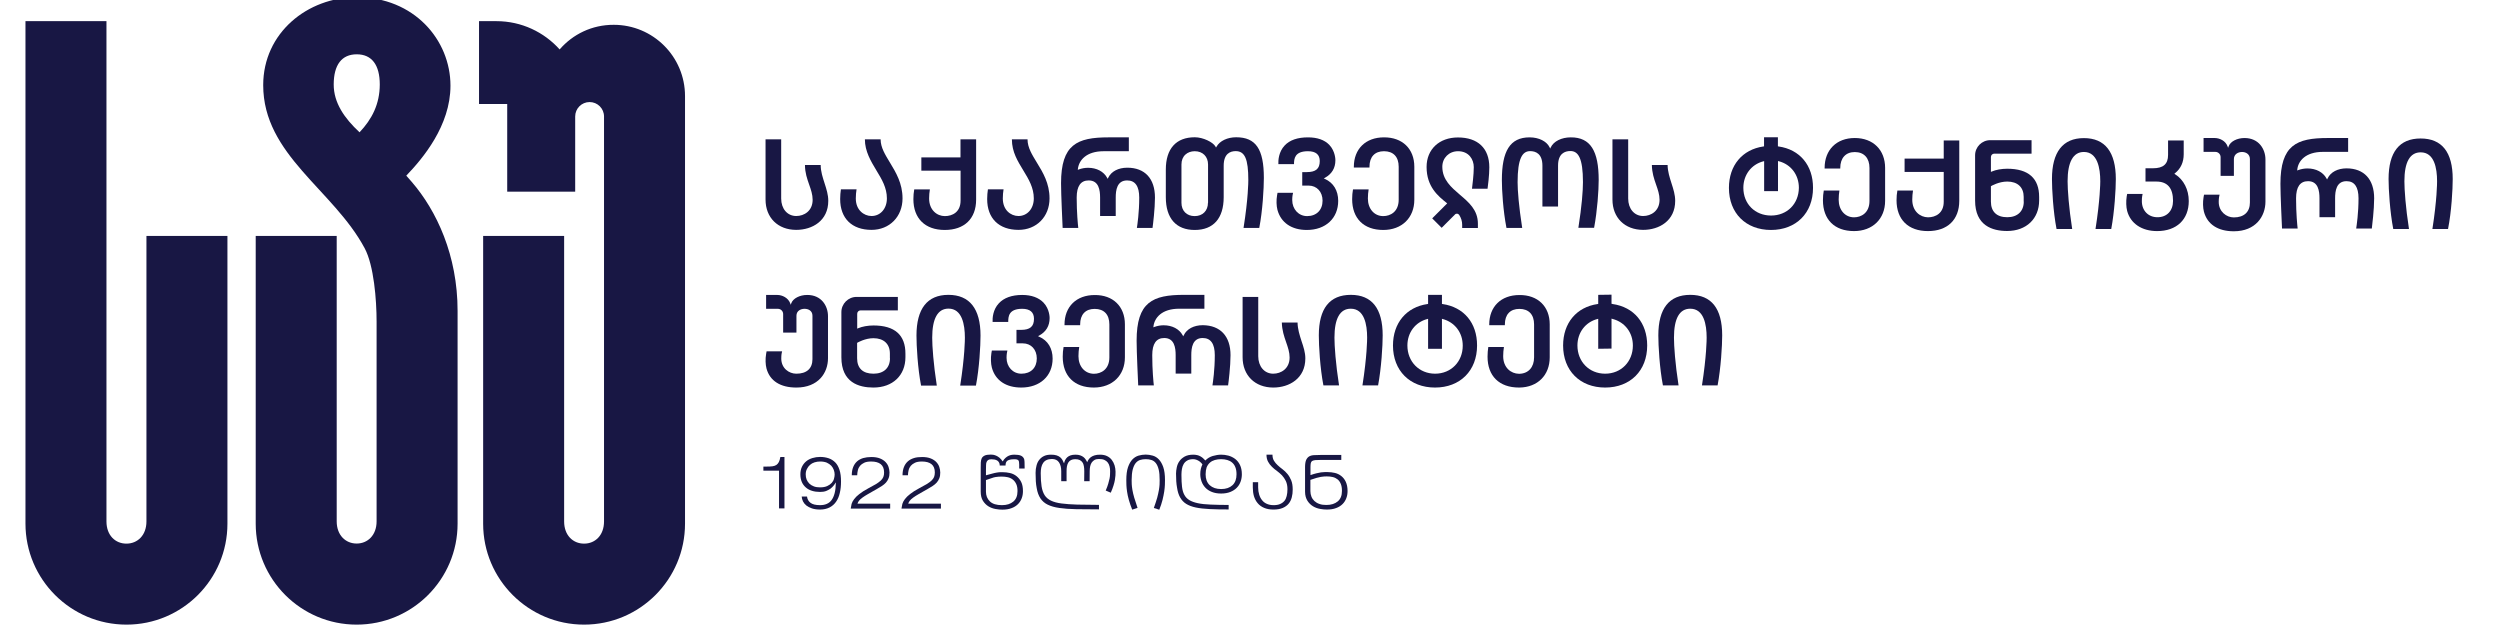 <?xml version="1.0" encoding="utf-8"?>
<!-- Generator: Adobe Illustrator 25.2.1, SVG Export Plug-In . SVG Version: 6.00 Build 0)  -->
<svg version="1.1" id="Layer_1" xmlns="http://www.w3.org/2000/svg" xmlns:xlink="http://www.w3.org/1999/xlink" x="0px" y="0px"
	 viewBox="0 0 267 67" style="enable-background:new 0 0 267 67;" xml:space="preserve">
<style type="text/css">
	.st0{fill:#181744;}
</style>
<g>
	<g>
		<g>
			<path class="st0" d="M15.64,55.69V25.2h8.65v30.73c0,5.95-4.83,10.78-10.78,10.78S2.72,61.88,2.72,55.92V2.26h8.65v53.43
				c0,1.49,0.95,2.37,2.13,2.37S15.64,57.18,15.64,55.69z"/>
			<path class="st0" d="M59.77,5.28c-1.66-1.85-4.07-3.02-6.75-3.02h-1.86v8.85h3.01v9.36h7.26v-8.03c0-0.85,0.69-1.54,1.54-1.54
				c0.85,0,1.54,0.69,1.54,1.54v43.25c0,1.49-0.95,2.37-2.13,2.37c-1.18,0-2.13-0.88-2.13-2.37V25.2h-8.65v30.73
				c0,5.95,4.83,10.78,10.78,10.78s10.78-4.83,10.78-10.78V10.26c0-4.21-3.41-7.61-7.61-7.61C63.23,2.64,61.17,3.66,59.77,5.28z"/>
			<path class="st0" d="M43.97,19.42c-0.15-0.18-0.42-0.49-0.58-0.66c1.75-1.82,4.72-5.33,4.72-9.61c0-4.88-3.89-9.45-10-9.45
				c-5.27,0-10,3.81-10,9.39c0,7.46,7.5,11.17,10.84,17.43c0.98,1.83,1.27,5.51,1.27,7.82v21.34c0,1.49-0.96,2.37-2.13,2.37
				s-2.13-0.88-2.13-2.37V25.2h-8.65v30.73c0,5.95,4.83,10.78,10.78,10.78c5.95,0,10.78-4.83,10.78-10.78V33.2
				C48.87,27.27,46.63,22.5,43.97,19.42z M38.4,14.13c-1.63-1.51-2.76-3.16-2.76-5.1c0-2.11,0.86-3.23,2.46-3.23
				s2.46,1.12,2.46,3.23C40.55,11.14,39.72,12.73,38.4,14.13z"/>
		</g>
	</g>
	<g>
		<g>
			<g>
				<g>
					<path class="st0" d="M172.23,32.47l-0.12-0.03v-0.97l-1.42,0.02v0.97l-0.06,0.01c-2.27,0.33-3.69,2.03-3.69,4.43
						c0,2.68,1.8,4.49,4.49,4.49c2.68,0,4.49-1.8,4.49-4.49C175.92,34.49,174.51,32.8,172.23,32.47z M171.43,39.91
						c-1.71,0-2.96-1.29-2.96-3.01c0-1.37,0.84-2.49,2.13-2.83l0.09-0.02v3.2l1.42-0.02v-3.2l0.14,0.04
						c1.3,0.35,2.14,1.46,2.14,2.84C174.39,38.61,173.15,39.91,171.43,39.91z"/>
				</g>
				<g>
					<path class="st0" d="M154.06,32.47L154,32.46v-0.97h-1.48v0.97l-0.06,0.01c-2.27,0.33-3.69,2.03-3.69,4.43
						c0,2.68,1.8,4.49,4.49,4.49c2.68,0,4.49-1.8,4.49-4.49C157.76,34.49,156.34,32.8,154.06,32.47z M153.27,39.91
						c-1.71,0-2.96-1.29-2.96-3.01c0-1.37,0.83-2.49,2.13-2.83l0.08-0.02v3.2H154v-3.2l0.08,0.02c1.3,0.35,2.14,1.46,2.14,2.84
						C156.23,38.61,154.98,39.91,153.27,39.91z"/>
				</g>
				<g>
					<path class="st0" d="M88.43,33.76v4.5c0,1.58-1.05,3.13-3.38,3.13c-1.69,0-2.83-0.7-3.19-2.04c-0.11-0.42-0.13-1.02-0.04-1.54
						l0.05-0.29h1.66c-0.04,0.12-0.09,0.37-0.09,0.77c0,1.04,0.82,1.62,1.61,1.62c1.09,0,1.72-0.54,1.72-1.55v-4.64
						c0-0.52-0.42-0.74-0.84-0.74c-0.42,0-0.87,0.22-0.87,0.74v1.8h-1.42v-1.98c0-0.31-0.25-0.56-0.56-0.56h-1.26v-1.48h1.2
						c0.51,0,1.15,0.3,1.37,0.88l0.06,0.17l0.06-0.17c0.19-0.51,0.9-0.88,1.69-0.88C87.73,31.49,88.43,32.68,88.43,33.76z"/>
				</g>
				<g>
					<path class="st0" d="M93.29,34.76c-0.59,0-1.21,0.11-1.65,0.3l-0.09,0.04v-1.59c0-0.2,0.16-0.36,0.35-0.36h3.99v-1.44h-4.41
						c-0.89,0-1.62,0.73-1.62,1.62v4.83c0,2.69,1.86,3.23,3.42,3.23c2.05,0,3.42-1.29,3.42-3.24v-0.36
						C96.71,35.78,95.56,34.76,93.29,34.76z M95.05,38.26c0,1.03-0.66,1.65-1.76,1.65c-1.14,0-1.75-0.58-1.75-1.65v-1.64l0.03-0.02
						c0.03-0.02,0.83-0.48,1.71-0.48c1.1,0,1.76,0.61,1.76,1.64V38.26z"/>
				</g>
				<g>
					<path class="st0" d="M104.72,35.84c0,1.09-0.13,3.48-0.49,5.34h-1.68c0.49-3.12,0.5-4.91,0.5-5.11c0-1.41-0.3-3.11-1.75-3.11
						c-1.15,0-1.74,1.06-1.74,3.11c0,0.91,0.13,2.78,0.49,5.11h-1.68c-0.36-1.86-0.49-4.25-0.49-5.34c0-2.87,1.15-4.35,3.41-4.35
						S104.72,32.97,104.72,35.84z"/>
				</g>
				<g>
					<path class="st0" d="M112.42,38.3c0,1.86-1.35,3.09-3.35,3.09c-1.63,0-2.77-0.76-3.14-2.13c-0.11-0.42-0.13-1.02-0.05-1.54
						l0.05-0.28h1.66c-0.03,0.12-0.09,0.37-0.09,0.77c0,0.98,0.68,1.7,1.59,1.7c1,0,1.64-0.63,1.64-1.63c0-0.95-0.61-1.61-1.49-1.61
						h-0.68v-1.44h0.49c0.96,0,1.38-0.36,1.38-1.18c0-0.7-0.42-1.07-1.26-1.07c-1.44,0-1.49,0.82-1.49,1.4h-1.67
						c-0.02-0.41,0.03-1.31,0.67-1.99c0.54-0.58,1.38-0.89,2.49-0.89c1,0,1.76,0.29,2.27,0.81c0.68,0.71,0.66,1.65,0.66,1.66
						c0,0.84-0.38,1.46-1.12,1.87l-0.12,0.06l0.12,0.06C111.91,36.36,112.42,37.21,112.42,38.3z"/>
				</g>
				<g>
					<path class="st0" d="M131.42,37.93c0,1.19-0.21,2.9-0.26,3.23h-1.67c0.05-0.33,0.25-1.64,0.25-3.23c0-1.21-0.43-1.83-1.29-1.83
						c-1.09,0-1.22,1.04-1.22,1.83v1.97h-1.67v-1.97c0-0.78-0.13-1.83-1.22-1.83c-0.85,0-1.28,0.61-1.28,1.83
						c0,1.6,0.13,2.91,0.17,3.23h-1.67c-0.02-0.48-0.17-3.55-0.17-4.77c0-4.14,1.71-4.9,5.07-4.9h2.17v1.48h-2.69
						c-1.86,0-2.64,0.97-2.75,1.88l-0.01,0.11l0.1-0.04c0.33-0.12,0.67-0.18,1-0.18c0.91,0,1.67,0.4,2.03,1.07l0.06,0.11l0.06-0.12
						c0.32-0.67,1.08-1.07,2.03-1.07C130.34,34.75,131.42,35.91,131.42,37.93z"/>
				</g>
				<g>
					<path class="st0" d="M139.41,38.28c0,2.14-1.72,3.11-3.42,3.11c-1.96,0-3.28-1.3-3.28-3.24v-6.44h1.67v6.33
						c0,1.1,0.66,1.87,1.6,1.87c0.84,0,1.75-0.54,1.75-1.73c0-0.56-0.18-1.08-0.37-1.63c-0.22-0.63-0.44-1.28-0.46-2.1h1.68
						c0.01,0.7,0.22,1.34,0.42,1.97C139.21,37.04,139.41,37.64,139.41,38.28z"/>
				</g>
				<g>
					<path class="st0" d="M147.67,35.82c0,1.09-0.14,3.48-0.49,5.34h-1.67c0.49-3.12,0.5-4.91,0.5-5.1c0-1.41-0.3-3.09-1.75-3.09
						c-1.15,0-1.74,1.04-1.74,3.09c0,0.9,0.13,2.78,0.49,5.1h-1.67c-0.36-1.86-0.49-4.25-0.49-5.34c0-2.87,1.15-4.33,3.42-4.33
						C146.52,31.49,147.67,32.95,147.67,35.82z"/>
				</g>
				<g>
					<path class="st0" d="M165.51,34.64v3.52c0,1.91-1.29,3.2-3.22,3.23h-0.07c-2.1,0-3.35-1.23-3.35-3.29
						c0-0.37,0.03-0.72,0.08-1.04h1.67c-0.05,0.29-0.08,0.64-0.08,0.98c0,1.23,0.84,1.87,1.68,1.88l0.07,0
						c0.95-0.03,1.55-0.71,1.55-1.75v-3.52c0-1.06-0.57-1.66-1.57-1.66c-0.98,0-1.55,0.6-1.55,1.66v0.08h-1.67v-0.07
						c0-1.91,1.26-3.15,3.22-3.15C164.24,31.49,165.51,32.73,165.51,34.64z"/>
				</g>
				<g>
					<path class="st0" d="M183.93,35.82c0,1.09-0.14,3.48-0.49,5.34h-1.67c0.49-3.12,0.5-4.91,0.5-5.1c0-1.41-0.3-3.09-1.75-3.09
						c-1.15,0-1.74,1.04-1.74,3.09c0,0.9,0.13,2.78,0.49,5.1h-1.67c-0.36-1.86-0.49-4.25-0.49-5.34c0-2.87,1.15-4.33,3.41-4.33
						C182.78,31.49,183.93,32.95,183.93,35.82z"/>
				</g>
				<g>
					<path class="st0" d="M120.14,34.64v3.52c0,1.93-1.34,3.23-3.32,3.23c-2.08,0-3.32-1.23-3.32-3.29c0-0.37,0.03-0.72,0.09-1.04
						h1.67c-0.05,0.29-0.08,0.64-0.08,0.98c0,1.1,0.68,1.87,1.65,1.88c0.76,0,1.65-0.46,1.65-1.75v-3.52c0-1.06-0.57-1.66-1.57-1.66
						c-0.98,0-1.55,0.6-1.55,1.66v0.08h-1.67v-0.07c0-1.91,1.27-3.15,3.22-3.15C118.87,31.49,120.14,32.73,120.14,34.64z"/>
				</g>
			</g>
			<g>
				<g>
					<path class="st0" d="M225.97,19.12c0,1.09-0.14,3.48-0.49,5.34h-1.68c0.49-3.12,0.51-4.91,0.51-5.1c0-1.41-0.3-3.13-1.75-3.13
						c-1.15,0-1.74,1.08-1.74,3.13c0,0.9,0.13,2.78,0.49,5.1h-1.67c-0.36-1.86-0.49-4.25-0.49-5.34c0-2.87,1.15-4.37,3.41-4.37
						C224.82,14.75,225.97,16.24,225.97,19.12z"/>
				</g>
				<g>
					<path class="st0" d="M214.37,18.02c-0.59,0-1.21,0.11-1.65,0.3l-0.09,0.04v-1.59c0-0.2,0.16-0.36,0.35-0.36h3.99v-1.44h-4.41
						c-0.89,0-1.62,0.72-1.62,1.62v4.83c0,2.69,1.86,3.25,3.42,3.25c2.05,0,3.42-1.31,3.42-3.26v-0.36
						C217.79,19.05,216.64,18.02,214.37,18.02z M216.14,21.53c0,1.02-0.66,1.67-1.76,1.67c-1.14,0-1.75-0.6-1.75-1.67v-1.64
						l0.03-0.02c0.03-0.02,0.83-0.48,1.71-0.48c1.11,0,1.76,0.61,1.76,1.64V21.53z"/>
				</g>
				<g>
					<path class="st0" d="M241.95,17.03v4.5c0,1.58-1.05,3.17-3.38,3.17c-1.69,0-2.83-0.74-3.19-2.09
						c-0.11-0.42-0.13-1.02-0.04-1.54l0.05-0.28h1.66c-0.03,0.12-0.09,0.37-0.09,0.77c0,1.04,0.82,1.66,1.61,1.66
						c1.09,0,1.72-0.58,1.72-1.59v-4.64c0-0.52-0.42-0.76-0.84-0.76c-0.42,0-0.87,0.24-0.87,0.76v1.79h-1.42v-2
						c0-0.31-0.25-0.56-0.56-0.56h-1.26v-1.48h1.2c0.51,0,1.15,0.3,1.36,0.88l0.06,0.17l0.06-0.17c0.19-0.51,0.9-0.88,1.69-0.88
						C241.26,14.74,241.95,15.95,241.95,17.03z"/>
				</g>
				<g>
					<path class="st0" d="M233.76,21.47c0,1.98-1.3,3.21-3.38,3.21c-1.64,0-2.84-0.81-3.2-2.15c-0.11-0.42-0.13-1.02-0.05-1.54
						l0.05-0.28h1.65c-0.03,0.12-0.08,0.37-0.08,0.77c0,1.02,0.69,1.72,1.67,1.72c1.01,0,1.66-0.69,1.66-1.75
						c0-1.37-0.6-2.06-1.78-2.06h-1.16v-1.42h0.81c1.09,0,1.6-0.45,1.6-1.42V15h1.67v1.47c0,0.85-0.31,1.53-0.93,2.03l-0.07,0.06
						l0.08,0.05C233.22,19.19,233.76,20.26,233.76,21.47z"/>
				</g>
				<g>
					<path class="st0" d="M189.94,15.64l-0.06-0.01v-0.97h-1.48v0.97l-0.06,0.01c-2.27,0.33-3.69,2.03-3.69,4.43
						c0,2.69,1.8,4.49,4.49,4.49c2.68,0,4.49-1.8,4.49-4.49C193.64,17.66,192.22,15.96,189.94,15.64z M189.15,23.02
						c-1.71,0-2.96-1.24-2.96-2.96c0-1.37,0.84-2.49,2.13-2.83l0.09-0.02v3.2h1.48V17.2l0.09,0.02c1.3,0.34,2.14,1.46,2.14,2.84
						C192.1,21.78,190.86,23.02,189.15,23.02z"/>
				</g>
				<g>
					<path class="st0" d="M201.33,17.93v3.52c0,1.93-1.34,3.23-3.32,3.23c-2.08,0-3.32-1.23-3.32-3.29c0-0.37,0.03-0.72,0.09-1.04
						h1.67c-0.05,0.3-0.08,0.64-0.08,0.98c0,1.1,0.68,1.88,1.64,1.88c0.76,0,1.65-0.46,1.65-1.75v-3.52c0-1.05-0.57-1.7-1.57-1.7
						c-0.98,0-1.55,0.65-1.55,1.7V18h-1.67v-0.07c0-1.91,1.26-3.19,3.22-3.19C200.06,14.74,201.33,16.02,201.33,17.93z"/>
				</g>
				<g>
					<path class="st0" d="M253.56,21.18c0,1.19-0.21,2.9-0.25,3.23h-1.67c0.05-0.33,0.25-1.64,0.25-3.23c0-1.21-0.43-1.83-1.28-1.83
						c-1.09,0-1.22,1.04-1.22,1.83v2.02h-1.67v-2.02c0-0.78-0.13-1.83-1.22-1.83c-0.85,0-1.28,0.61-1.28,1.83
						c0,1.6,0.13,2.91,0.17,3.23h-1.67c-0.02-0.48-0.17-3.55-0.17-4.77c0-4.14,1.71-4.9,5.06-4.9h2.17v1.48h-2.69
						c-1.86,0-2.64,0.97-2.74,1.88l-0.01,0.11l0.1-0.04c0.33-0.12,0.66-0.18,1-0.18c0.91,0,1.67,0.4,2.03,1.07l0.06,0.11l0.06-0.12
						c0.32-0.67,1.08-1.07,2.03-1.07C252.48,17.99,253.56,19.15,253.56,21.18z"/>
				</g>
				<g>
					<path class="st0" d="M261.95,19.12c0,1.09-0.13,3.48-0.5,5.34h-1.67c0.49-3.12,0.5-4.91,0.5-5.1c0-1.41-0.3-3.09-1.75-3.09
						c-1.15,0-1.74,1.04-1.74,3.09c0,0.9,0.13,2.78,0.49,5.1h-1.68c-0.36-1.86-0.5-4.25-0.5-5.34c0-2.87,1.15-4.33,3.42-4.33
						S261.95,16.24,261.95,19.12z"/>
				</g>
				<g>
					<path class="st0" d="M209.25,15v6.44c0,2.02-1.25,3.24-3.35,3.24c-2.1,0-3.35-1.23-3.35-3.29c0-0.37,0.03-0.72,0.09-1.04h1.67
						c-0.05,0.29-0.08,0.64-0.08,0.98c0,1.23,0.84,1.87,1.68,1.88c0.81,0,1.68-0.44,1.68-1.66v-3.19h-4.18v-1.42h4.18V15H209.25z"/>
				</g>
			</g>
			<g>
				<g>
					<path class="st0" d="M170.74,19.22c0,1.09-0.14,3.25-0.49,5.11h-1.68c0.37-2.33,0.49-3.97,0.49-4.88
						c0-2.57-0.51-3.32-1.34-3.32c-0.6,0-1.32,0.27-1.32,1.56v4.37h-1.67V17.7c0-1.29-0.72-1.56-1.31-1.56
						c-0.82,0-1.34,0.75-1.34,3.32c0,0.9,0.13,2.55,0.49,4.88h-1.68c-0.36-1.86-0.49-4.02-0.49-5.11c0-3.08,0.86-4.56,2.96-4.56
						c0.99,0,1.83,0.42,2.14,1.07l0.06,0.13l0.06-0.13c0.31-0.65,1.15-1.07,2.14-1.07C169.88,14.66,170.74,16.15,170.74,19.22z"/>
				</g>
				<g>
					<path class="st0" d="M132.02,14.66c-0.93,0-1.75,0.39-2.09,1l-0.06,0.1l-0.07-0.13c-0.26-0.44-1.3-0.97-2.2-0.97
						c-2,0-3.09,1.23-3.09,3.45v2.95c0,2.26,1.1,3.5,3.09,3.5c1.99,0,3.09-1.24,3.09-3.5v-0.94l0,0.01V17.7
						c0-1.29,0.7-1.56,1.28-1.56c0.98,0,1.35,0.84,1.35,3.09c0,0.19-0.01,1.98-0.51,5.11h1.68c0.36-1.86,0.49-4.25,0.49-5.34
						C134.98,15.92,134.12,14.66,132.02,14.66z M129.01,21.66c0,0.85-0.57,1.42-1.42,1.42c-0.85,0-1.41-0.57-1.41-1.42v-4.09
						c0-0.44,0.14-0.8,0.42-1.06c0.25-0.23,0.6-0.36,1-0.36c0.85,0,1.42,0.57,1.42,1.42V21.66z"/>
				</g>
				<g>
					<path class="st0" d="M88.46,21.45c0,2.14-1.72,3.1-3.42,3.1c-1.96,0-3.28-1.3-3.28-3.24v-6.43h1.67v6.32
						c0,1.1,0.66,1.87,1.61,1.87c0.84,0,1.75-0.54,1.75-1.73c0-0.56-0.18-1.08-0.37-1.62c-0.22-0.63-0.45-1.28-0.45-2.1h1.68
						c0,0.7,0.22,1.34,0.42,1.97C88.27,20.21,88.46,20.81,88.46,21.45z"/>
				</g>
				<g>
					<path class="st0" d="M123.35,21.1c0,1.19-0.21,2.9-0.26,3.24h-1.67c0.05-0.33,0.25-1.64,0.25-3.24c0-1.21-0.43-1.83-1.29-1.83
						c-1.09,0-1.22,1.04-1.22,1.83v1.97h-1.67V21.1c0-0.78-0.13-1.83-1.22-1.83c-0.85,0-1.28,0.61-1.28,1.83
						c0,1.6,0.13,2.91,0.17,3.24h-1.67c-0.02-0.48-0.17-3.55-0.17-4.77c0-4.14,1.71-4.9,5.07-4.9h2.17v1.48h-2.69
						c-1.86,0-2.64,0.97-2.75,1.88l-0.01,0.11l0.1-0.04c0.32-0.12,0.66-0.18,1-0.18c0.91,0,1.67,0.4,2.03,1.07l0.06,0.11l0.06-0.12
						c0.32-0.67,1.08-1.07,2.03-1.07C122.27,17.91,123.35,19.07,123.35,21.1z"/>
				</g>
				<g>
					<path class="st0" d="M178.91,21.45c0,2.14-1.72,3.1-3.42,3.1c-1.96,0-3.28-1.3-3.28-3.24v-6.43h1.68v6.32
						c0,1.1,0.66,1.87,1.6,1.87c0.84,0,1.75-0.54,1.75-1.73c0-0.56-0.18-1.08-0.37-1.62c-0.22-0.63-0.44-1.28-0.45-2.1h1.68
						c0.01,0.7,0.22,1.34,0.42,1.97C178.72,20.21,178.91,20.81,178.91,21.45z"/>
				</g>
				<g>
					<path class="st0" d="M142.92,21.45c0,1.86-1.34,3.11-3.35,3.11c-1.63,0-2.77-0.78-3.14-2.15c-0.11-0.42-0.13-1.02-0.04-1.54
						l0.05-0.28h1.66c-0.03,0.12-0.09,0.36-0.09,0.77c0,0.98,0.68,1.72,1.59,1.72c1,0,1.65-0.65,1.65-1.65
						c0-0.94-0.61-1.61-1.49-1.61h-0.68v-1.44h0.49c0.96,0,1.38-0.36,1.38-1.18c0-0.69-0.42-1.05-1.26-1.05
						c-1.43,0-1.49,0.81-1.49,1.38h-1.67c-0.02-0.41,0.03-1.31,0.67-1.99c0.54-0.58,1.38-0.87,2.49-0.87c1,0,1.76,0.27,2.27,0.79
						c0.68,0.71,0.66,1.65,0.66,1.66c0,0.83-0.38,1.46-1.12,1.87l-0.12,0.06l0.12,0.06C142.41,19.51,142.92,20.36,142.92,21.45z"/>
				</g>
				<g>
					<path class="st0" d="M104.25,14.88v6.44c0,2.03-1.25,3.24-3.35,3.24c-2.1,0-3.35-1.23-3.35-3.29c0-0.37,0.03-0.72,0.09-1.04
						h1.67c-0.05,0.29-0.08,0.64-0.08,0.97c0,1.23,0.84,1.88,1.68,1.88c0.81,0,1.68-0.43,1.68-1.66v-3.19H98.4v-1.42h4.18v-1.93
						H104.25z"/>
				</g>
				<g>
					<path class="st0" d="M112.09,21.19c0,1.95-1.39,3.36-3.31,3.36c-2.1,0-3.35-1.23-3.35-3.29c0-0.37,0.03-0.72,0.08-1.04h1.67
						c-0.05,0.29-0.08,0.64-0.08,0.97c0,0.62,0.21,1.09,0.52,1.4c0.31,0.31,0.73,0.48,1.15,0.48c0.95,0,1.64-0.79,1.64-1.88
						c0-1.14-0.54-2.04-1.12-2.99c-0.59-0.98-1.22-1.96-1.22-3.32h1.67c0,0.89,0.5,1.66,1,2.49
						C111.38,18.41,112.09,19.58,112.09,21.19z"/>
				</g>
				<g>
					<path class="st0" d="M96.39,21.19c0,1.95-1.39,3.36-3.31,3.36c-2.1,0-3.35-1.23-3.35-3.29c0-0.37,0.03-0.72,0.08-1.04h1.67
						c-0.05,0.29-0.08,0.64-0.08,0.97c0,0.62,0.21,1.09,0.53,1.4c0.31,0.31,0.73,0.48,1.15,0.48c0.95,0,1.64-0.79,1.64-1.88
						c0-1.14-0.54-2.04-1.12-2.99c-0.59-0.98-1.23-2.04-1.23-3.32h1.68c0,0.88,0.5,1.66,1,2.49C95.68,18.41,96.39,19.58,96.39,21.19
						z"/>
				</g>
				<g>
					<path class="st0" d="M151.05,17.81v3.52c0,1.93-1.33,3.23-3.32,3.23c-2.08,0-3.32-1.23-3.32-3.29c0-0.37,0.03-0.72,0.09-1.04
						h1.67c-0.05,0.29-0.08,0.64-0.08,0.97c0,1.1,0.68,1.88,1.64,1.88c0.76,0,1.65-0.46,1.65-1.75v-3.52c0-1.06-0.57-1.66-1.57-1.66
						c-0.98,0-1.55,0.6-1.55,1.66v0.08h-1.67v-0.07c0-1.91,1.26-3.15,3.22-3.15C149.77,14.66,151.05,15.89,151.05,17.81z"/>
				</g>
				<g>
					<path class="st0" d="M157.21,20.14c0.04-0.31,0.19-1.5,0.19-2.29c0-0.82-0.52-1.7-1.68-1.7c-0.96,0-1.68,0.71-1.68,1.66
						c0,1.39,0.96,2.2,1.88,2.99c0.94,0.8,1.92,1.62,1.92,3.09v0.46h-1.68v-0.35c0-0.38-0.11-0.72-0.32-1.05
						c-0.05-0.07-0.13-0.12-0.21-0.13c-0.09-0.01-0.18,0.02-0.24,0.09l-1.42,1.42l-1.01-1.01l1.6-1.6l-0.06-0.05
						c-0.9-0.72-2.14-1.72-2.14-3.84c0-1.88,1.35-3.15,3.35-3.15c2.13,0,3.35,1.16,3.35,3.19c0,0.85-0.15,2.02-0.19,2.29H157.21z"/>
				</g>
			</g>
			<g>
				<path class="st0" d="M81.53,50.27v-0.44h0.39c0.23,0,0.42-0.01,0.58-0.03c0.16-0.02,0.3-0.07,0.41-0.14
					c0.11-0.07,0.2-0.18,0.27-0.31s0.12-0.32,0.16-0.54h0.44v5.49H83.2v-4.03H81.53z"/>
				<path class="st0" d="M85.48,50.66c0-0.31,0.06-0.58,0.17-0.81c0.11-0.23,0.26-0.42,0.45-0.58c0.19-0.16,0.41-0.27,0.67-0.35
					c0.26-0.08,0.53-0.12,0.82-0.12c0.33,0,0.63,0.05,0.9,0.14c0.27,0.09,0.51,0.24,0.71,0.44c0.2,0.2,0.35,0.47,0.46,0.81
					c0.11,0.34,0.16,0.75,0.16,1.23c0,0.45-0.04,0.86-0.13,1.23c-0.08,0.37-0.22,0.68-0.4,0.94c-0.18,0.26-0.41,0.46-0.7,0.61
					c-0.28,0.14-0.62,0.22-1,0.22c-0.34,0-0.62-0.04-0.87-0.12c-0.24-0.08-0.44-0.19-0.6-0.31c-0.16-0.13-0.28-0.28-0.36-0.44
					c-0.08-0.17-0.13-0.34-0.14-0.52h0.57c0.03,0.28,0.15,0.5,0.37,0.67c0.22,0.17,0.56,0.25,1.02,0.25c0.27,0,0.5-0.04,0.71-0.13
					c0.21-0.09,0.38-0.22,0.52-0.41c0.14-0.19,0.25-0.43,0.33-0.74c0.08-0.31,0.12-0.68,0.13-1.12l-0.02-0.01
					c-0.05,0.09-0.12,0.2-0.21,0.31c-0.09,0.12-0.2,0.22-0.33,0.33c-0.14,0.1-0.3,0.19-0.48,0.26c-0.19,0.07-0.41,0.1-0.65,0.1
					c-0.32,0-0.6-0.04-0.86-0.12c-0.26-0.08-0.48-0.2-0.66-0.36c-0.18-0.16-0.33-0.35-0.43-0.59
					C85.53,51.23,85.48,50.96,85.48,50.66z M86.05,50.67c0,0.2,0.03,0.38,0.1,0.55c0.07,0.17,0.17,0.31,0.3,0.44
					c0.13,0.12,0.29,0.22,0.48,0.29c0.19,0.07,0.4,0.1,0.65,0.1c0.32,0,0.57-0.05,0.77-0.14c0.2-0.09,0.36-0.21,0.48-0.34
					c0.12-0.14,0.2-0.28,0.24-0.44c0.04-0.16,0.07-0.3,0.07-0.44c0-0.17-0.03-0.33-0.09-0.5c-0.06-0.17-0.15-0.31-0.27-0.45
					c-0.13-0.13-0.29-0.24-0.48-0.33c-0.2-0.08-0.43-0.12-0.71-0.12c-0.21,0-0.41,0.03-0.6,0.09c-0.19,0.06-0.35,0.15-0.48,0.27
					c-0.14,0.12-0.24,0.26-0.33,0.44C86.09,50.26,86.05,50.45,86.05,50.67z"/>
				<path class="st0" d="M90.86,54.3c0.02-0.15,0.05-0.31,0.09-0.48c0.05-0.17,0.14-0.34,0.27-0.51c0.13-0.18,0.32-0.36,0.56-0.55
					c0.24-0.19,0.57-0.4,0.98-0.62c0.31-0.16,0.56-0.3,0.78-0.43c0.21-0.13,0.38-0.25,0.52-0.38c0.13-0.12,0.23-0.26,0.28-0.39
					c0.06-0.14,0.08-0.3,0.08-0.48c0-0.4-0.12-0.7-0.36-0.89c-0.24-0.19-0.58-0.28-1.02-0.28c-0.31,0-0.55,0.04-0.74,0.13
					c-0.19,0.09-0.34,0.2-0.45,0.33c-0.11,0.14-0.19,0.29-0.23,0.47c-0.04,0.18-0.07,0.35-0.07,0.54h-0.58
					c0-0.34,0.05-0.63,0.15-0.88c0.1-0.25,0.24-0.45,0.42-0.61c0.18-0.16,0.4-0.27,0.65-0.35c0.26-0.07,0.54-0.11,0.87-0.11
					c0.37,0,0.67,0.05,0.92,0.15c0.25,0.1,0.45,0.23,0.6,0.39c0.15,0.16,0.26,0.34,0.32,0.53c0.06,0.2,0.1,0.39,0.1,0.59
					c0,0.23-0.03,0.44-0.1,0.61c-0.07,0.17-0.16,0.33-0.28,0.46c-0.12,0.13-0.26,0.25-0.43,0.36c-0.17,0.11-0.34,0.21-0.53,0.32
					c-0.38,0.21-0.7,0.39-0.95,0.54c-0.25,0.15-0.45,0.27-0.61,0.39c-0.16,0.11-0.27,0.22-0.35,0.32c-0.08,0.1-0.14,0.2-0.17,0.32
					h3.49v0.53H90.86z"/>
				<path class="st0" d="M96.28,54.3c0.02-0.15,0.05-0.31,0.09-0.48c0.05-0.17,0.14-0.34,0.27-0.51c0.13-0.18,0.32-0.36,0.56-0.55
					c0.24-0.19,0.57-0.4,0.98-0.62c0.31-0.16,0.56-0.3,0.78-0.43c0.21-0.13,0.38-0.25,0.52-0.38c0.13-0.12,0.23-0.26,0.28-0.39
					s0.08-0.3,0.08-0.48c0-0.4-0.12-0.7-0.36-0.89c-0.24-0.19-0.58-0.28-1.02-0.28c-0.31,0-0.55,0.04-0.74,0.13
					c-0.19,0.09-0.34,0.2-0.45,0.33c-0.11,0.14-0.19,0.29-0.23,0.47c-0.04,0.18-0.07,0.35-0.07,0.54h-0.58
					c0-0.34,0.05-0.63,0.15-0.88c0.1-0.25,0.24-0.45,0.42-0.61c0.18-0.16,0.4-0.27,0.65-0.35s0.54-0.11,0.87-0.11
					c0.37,0,0.67,0.05,0.92,0.15c0.25,0.1,0.45,0.23,0.6,0.39c0.15,0.16,0.26,0.34,0.32,0.53c0.06,0.2,0.1,0.39,0.1,0.59
					c0,0.23-0.03,0.44-0.1,0.61c-0.07,0.17-0.16,0.33-0.28,0.46c-0.12,0.13-0.26,0.25-0.43,0.36c-0.17,0.11-0.34,0.21-0.53,0.32
					c-0.38,0.21-0.7,0.39-0.95,0.54c-0.25,0.15-0.45,0.27-0.61,0.39c-0.16,0.11-0.27,0.22-0.35,0.32c-0.08,0.1-0.14,0.2-0.17,0.32
					h3.49v0.53H96.28z"/>
				<path class="st0" d="M104.74,52.5v-2.54c0-0.21,0-0.4,0.01-0.57c0.01-0.17,0.04-0.32,0.1-0.45c0.06-0.12,0.17-0.22,0.32-0.29
					c0.15-0.07,0.36-0.1,0.65-0.1c0.07,0,0.16,0.01,0.26,0.02c0.1,0.02,0.21,0.05,0.32,0.1c0.11,0.05,0.23,0.12,0.35,0.22
					s0.23,0.23,0.34,0.39c0.09-0.16,0.19-0.29,0.3-0.38c0.11-0.1,0.22-0.17,0.33-0.22c0.11-0.05,0.23-0.09,0.33-0.1
					c0.11-0.02,0.21-0.02,0.3-0.02c0.28,0,0.5,0.03,0.65,0.09c0.15,0.06,0.25,0.15,0.32,0.26s0.1,0.25,0.1,0.42
					c0.01,0.17,0.01,0.35,0.01,0.56v0.15h-0.58v-0.42c0-0.11-0.01-0.21-0.02-0.28s-0.03-0.13-0.07-0.18
					c-0.04-0.04-0.1-0.07-0.17-0.09c-0.08-0.02-0.18-0.02-0.32-0.02c-0.29,0-0.51,0.05-0.66,0.14c-0.15,0.1-0.22,0.27-0.22,0.53
					h-0.62c0-0.13-0.02-0.24-0.07-0.32c-0.05-0.09-0.11-0.16-0.19-0.21c-0.08-0.05-0.18-0.09-0.28-0.11
					c-0.11-0.02-0.22-0.03-0.34-0.03c-0.15,0-0.26,0.02-0.34,0.07c-0.08,0.05-0.14,0.12-0.18,0.21c-0.04,0.09-0.06,0.21-0.06,0.35
					c-0.01,0.14-0.01,0.3-0.01,0.49v0.59c0.26-0.07,0.48-0.13,0.67-0.18c0.18-0.05,0.35-0.09,0.49-0.11
					c0.14-0.02,0.26-0.04,0.36-0.04c0.1,0,0.2,0,0.28,0c0.25,0,0.51,0.03,0.77,0.09c0.26,0.06,0.49,0.17,0.69,0.33
					c0.2,0.16,0.37,0.36,0.5,0.62c0.13,0.26,0.19,0.59,0.19,0.98c0,0.27-0.04,0.52-0.13,0.76c-0.09,0.24-0.22,0.45-0.4,0.63
					c-0.18,0.18-0.41,0.33-0.69,0.43c-0.28,0.11-0.61,0.16-0.99,0.16c-0.21,0-0.45-0.02-0.72-0.07c-0.27-0.05-0.52-0.14-0.75-0.28
					c-0.23-0.14-0.43-0.34-0.59-0.59S104.74,52.91,104.74,52.5z M105.3,52.51c0,0.42,0.14,0.77,0.42,1.04
					c0.28,0.27,0.71,0.4,1.29,0.4c0.51,0,0.91-0.13,1.21-0.38c0.3-0.25,0.45-0.62,0.45-1.12c0-0.3-0.04-0.54-0.13-0.74
					c-0.09-0.2-0.21-0.36-0.36-0.48c-0.15-0.12-0.33-0.21-0.54-0.26c-0.21-0.05-0.43-0.07-0.67-0.07c-0.11,0-0.22,0-0.32,0.01
					c-0.1,0.01-0.21,0.02-0.34,0.04c-0.12,0.02-0.26,0.06-0.42,0.12c-0.16,0.05-0.35,0.12-0.59,0.2V52.51z"/>
				<path class="st0" d="M110.6,50.51c0-0.29,0.03-0.55,0.1-0.79c0.06-0.24,0.16-0.45,0.3-0.62c0.14-0.17,0.31-0.31,0.51-0.4
					c0.21-0.1,0.45-0.14,0.74-0.14c0.23,0,0.43,0.02,0.58,0.07c0.16,0.05,0.29,0.12,0.39,0.2c0.1,0.09,0.19,0.19,0.25,0.3
					c0.06,0.11,0.12,0.23,0.17,0.36c0.02-0.13,0.07-0.24,0.12-0.36c0.06-0.11,0.13-0.21,0.23-0.3c0.1-0.09,0.22-0.15,0.36-0.2
					c0.14-0.05,0.32-0.07,0.52-0.07c0.19,0,0.35,0.02,0.49,0.07c0.14,0.05,0.26,0.11,0.36,0.19c0.1,0.08,0.18,0.17,0.24,0.27
					s0.12,0.19,0.15,0.28c0.03-0.09,0.08-0.19,0.15-0.29c0.06-0.1,0.15-0.18,0.25-0.26c0.11-0.08,0.24-0.14,0.4-0.19
					c0.16-0.05,0.35-0.07,0.58-0.07c0.29,0,0.54,0.05,0.74,0.15c0.21,0.1,0.38,0.24,0.51,0.41c0.13,0.17,0.23,0.37,0.3,0.59
					c0.06,0.22,0.1,0.44,0.1,0.67c0,0.12,0,0.26-0.01,0.4c-0.01,0.14-0.03,0.3-0.06,0.48c-0.03,0.18-0.08,0.38-0.15,0.6
					c-0.07,0.22-0.16,0.48-0.29,0.76l-0.54-0.23c0.12-0.28,0.21-0.52,0.27-0.73c0.06-0.21,0.11-0.39,0.14-0.55
					c0.03-0.16,0.05-0.3,0.05-0.42c0.01-0.12,0.01-0.25,0.01-0.37c0-0.18-0.02-0.35-0.06-0.51c-0.04-0.16-0.1-0.29-0.19-0.41
					c-0.09-0.12-0.21-0.21-0.36-0.28c-0.15-0.07-0.34-0.1-0.58-0.1c-0.19,0-0.34,0.03-0.47,0.1c-0.12,0.07-0.22,0.16-0.3,0.27
					c-0.08,0.11-0.13,0.25-0.17,0.41c-0.03,0.16-0.05,0.33-0.05,0.52l-0.01,1.07h-0.58l0.01-1.05c0-0.2-0.01-0.38-0.04-0.54
					c-0.03-0.16-0.07-0.3-0.15-0.41c-0.07-0.11-0.17-0.2-0.3-0.26c-0.12-0.06-0.28-0.09-0.47-0.09c-0.18,0-0.33,0.03-0.45,0.09
					c-0.12,0.06-0.22,0.15-0.29,0.26c-0.07,0.11-0.12,0.25-0.15,0.41c-0.03,0.16-0.04,0.33-0.04,0.52v1.07h-0.57v-1.07
					c0-0.39-0.08-0.7-0.24-0.94c-0.16-0.24-0.41-0.36-0.75-0.36c-0.23,0-0.42,0.04-0.57,0.11c-0.16,0.07-0.28,0.18-0.37,0.31
					s-0.16,0.29-0.2,0.48c-0.04,0.19-0.06,0.39-0.06,0.61c0,0.56,0.03,1.03,0.09,1.41c0.06,0.38,0.17,0.7,0.33,0.95
					s0.39,0.44,0.68,0.58c0.29,0.14,0.66,0.24,1.12,0.3c0.46,0.06,1.02,0.1,1.67,0.12c0.65,0.01,1.43,0.02,2.33,0.03v0.48
					c-0.93,0-1.74-0.01-2.44-0.02c-0.7-0.01-1.29-0.06-1.79-0.13c-0.5-0.07-0.91-0.19-1.24-0.35c-0.33-0.16-0.58-0.38-0.78-0.67
					c-0.19-0.29-0.33-0.66-0.4-1.1C110.63,51.7,110.6,51.16,110.6,50.51z"/>
				<path class="st0" d="M120.29,51.27c0-0.56,0.06-1.02,0.18-1.37c0.12-0.35,0.28-0.63,0.47-0.83c0.19-0.2,0.42-0.34,0.66-0.41
					c0.25-0.07,0.5-0.11,0.76-0.11c0.25,0,0.5,0.04,0.75,0.11c0.25,0.07,0.47,0.21,0.66,0.41c0.19,0.2,0.35,0.48,0.47,0.83
					c0.12,0.35,0.18,0.81,0.18,1.37c0,0.13,0,0.3-0.01,0.51c-0.01,0.2-0.03,0.44-0.07,0.71c-0.04,0.27-0.1,0.56-0.18,0.89
					s-0.2,0.68-0.35,1.06l-0.58-0.19c0.15-0.42,0.27-0.79,0.36-1.1c0.08-0.31,0.14-0.58,0.18-0.81c0.04-0.23,0.06-0.43,0.07-0.59
					c0.01-0.17,0.01-0.32,0.01-0.46c0-0.46-0.03-0.84-0.1-1.13c-0.07-0.29-0.17-0.52-0.3-0.69c-0.13-0.17-0.29-0.28-0.47-0.34
					c-0.18-0.06-0.39-0.09-0.61-0.09c-0.23,0-0.43,0.03-0.62,0.09c-0.18,0.06-0.34,0.18-0.47,0.34c-0.13,0.17-0.23,0.39-0.31,0.69
					c-0.07,0.29-0.11,0.66-0.11,1.12c0,0.13,0,0.28,0.01,0.45c0.01,0.17,0.03,0.36,0.07,0.59c0.04,0.23,0.1,0.5,0.19,0.81
					c0.09,0.31,0.21,0.68,0.36,1.11l-0.57,0.19c-0.15-0.37-0.27-0.72-0.36-1.04c-0.09-0.32-0.15-0.61-0.19-0.88
					c-0.04-0.26-0.06-0.5-0.07-0.7C120.3,51.6,120.29,51.42,120.29,51.27z"/>
				<path class="st0" d="M125.6,50.58c0-0.21,0.03-0.43,0.08-0.67c0.05-0.24,0.14-0.46,0.28-0.65c0.13-0.2,0.32-0.36,0.56-0.5
					c0.24-0.13,0.54-0.2,0.91-0.2c0.31,0,0.56,0.06,0.76,0.17c0.2,0.11,0.38,0.26,0.54,0.45c0.22-0.23,0.49-0.39,0.79-0.48
					c0.31-0.09,0.61-0.14,0.9-0.14c0.25,0,0.51,0.03,0.77,0.1c0.26,0.07,0.5,0.19,0.72,0.35c0.21,0.16,0.39,0.38,0.52,0.65
					c0.13,0.27,0.2,0.6,0.2,0.99c0,0.27-0.04,0.53-0.13,0.78c-0.09,0.25-0.22,0.47-0.41,0.66c-0.18,0.19-0.42,0.34-0.69,0.45
					s-0.61,0.17-0.98,0.17c-0.38,0-0.72-0.06-0.99-0.17c-0.28-0.11-0.51-0.26-0.69-0.45c-0.18-0.19-0.32-0.41-0.41-0.66
					c-0.09-0.25-0.14-0.51-0.14-0.78c0-0.22,0.02-0.41,0.06-0.58c0.04-0.17,0.1-0.32,0.17-0.47c-0.05-0.07-0.1-0.14-0.17-0.2
					c-0.07-0.07-0.14-0.13-0.23-0.18c-0.09-0.05-0.18-0.1-0.28-0.13c-0.1-0.03-0.2-0.05-0.31-0.05c-0.26,0-0.48,0.05-0.64,0.15
					c-0.17,0.1-0.29,0.22-0.38,0.38c-0.09,0.16-0.15,0.33-0.18,0.52c-0.03,0.19-0.05,0.37-0.05,0.55v0.13
					c0,0.48,0.02,0.88,0.06,1.22c0.04,0.34,0.12,0.63,0.25,0.86c0.12,0.23,0.3,0.42,0.53,0.56c0.23,0.14,0.53,0.25,0.9,0.33
					s0.83,0.13,1.37,0.15c0.54,0.02,1.18,0.04,1.93,0.04v0.48c-0.77,0-1.44-0.01-2.02-0.04c-0.58-0.03-1.07-0.08-1.49-0.17
					c-0.42-0.09-0.76-0.22-1.03-0.39c-0.27-0.17-0.48-0.4-0.64-0.68c-0.16-0.28-0.27-0.63-0.33-1.05
					C125.63,51.67,125.6,51.17,125.6,50.58z M128.76,50.66c0,0.5,0.15,0.89,0.44,1.16c0.3,0.27,0.7,0.41,1.22,0.41
					c0.52,0,0.92-0.14,1.21-0.41c0.29-0.27,0.43-0.66,0.43-1.16c0-0.3-0.04-0.55-0.12-0.75c-0.08-0.21-0.19-0.37-0.34-0.5
					c-0.14-0.13-0.32-0.22-0.52-0.28c-0.2-0.06-0.42-0.09-0.67-0.09c-0.24,0-0.46,0.03-0.67,0.09c-0.2,0.06-0.38,0.15-0.52,0.28
					c-0.15,0.13-0.26,0.29-0.35,0.5C128.8,50.12,128.76,50.37,128.76,50.66z"/>
				<path class="st0" d="M133.8,52.06v-0.56h0.57v0.56c0,0.28,0.04,0.54,0.11,0.76c0.07,0.23,0.17,0.43,0.31,0.6
					c0.13,0.17,0.3,0.3,0.51,0.39c0.2,0.09,0.44,0.14,0.72,0.14s0.51-0.04,0.69-0.12c0.19-0.08,0.34-0.19,0.46-0.33
					c0.12-0.14,0.2-0.32,0.25-0.53c0.05-0.21,0.08-0.45,0.08-0.72c0-0.35-0.06-0.63-0.17-0.87c-0.11-0.23-0.25-0.43-0.41-0.61
					c-0.17-0.17-0.35-0.33-0.54-0.47c-0.2-0.14-0.38-0.29-0.54-0.45c-0.17-0.16-0.3-0.34-0.41-0.54c-0.11-0.2-0.17-0.45-0.17-0.75
					h0.64c0,0.26,0.05,0.47,0.16,0.65c0.11,0.18,0.24,0.34,0.4,0.48c0.16,0.15,0.33,0.29,0.52,0.43s0.36,0.31,0.52,0.5
					c0.16,0.19,0.29,0.42,0.4,0.68c0.11,0.27,0.16,0.59,0.16,0.98c0,0.3-0.03,0.58-0.1,0.84c-0.07,0.26-0.18,0.49-0.34,0.68
					c-0.16,0.19-0.37,0.34-0.63,0.45c-0.26,0.11-0.59,0.17-0.98,0.17c-0.39,0-0.72-0.06-1-0.18c-0.28-0.12-0.51-0.28-0.69-0.5
					c-0.18-0.21-0.31-0.46-0.4-0.75C133.84,52.71,133.8,52.4,133.8,52.06z"/>
				<path class="st0" d="M139.38,52.51v-2.62c0-0.33,0.04-0.58,0.11-0.75c0.07-0.17,0.18-0.3,0.32-0.39
					c0.14-0.08,0.31-0.13,0.52-0.14c0.2-0.01,0.44-0.02,0.7-0.02h2.22v0.53h-2.16c-0.26,0-0.47,0.01-0.62,0.02
					c-0.15,0.02-0.27,0.05-0.34,0.1c-0.07,0.05-0.12,0.13-0.14,0.24c-0.02,0.11-0.03,0.25-0.03,0.42v0.84
					c0.24-0.08,0.45-0.15,0.63-0.19c0.18-0.04,0.34-0.08,0.49-0.1c0.14-0.02,0.27-0.03,0.39-0.03c0.12,0,0.23,0,0.34,0
					c0.25,0,0.5,0.03,0.76,0.09c0.25,0.06,0.48,0.17,0.68,0.33c0.2,0.16,0.36,0.36,0.48,0.62c0.12,0.26,0.19,0.59,0.19,0.98
					c0,0.27-0.04,0.52-0.13,0.76c-0.09,0.24-0.22,0.45-0.4,0.63c-0.18,0.18-0.41,0.33-0.69,0.43c-0.28,0.11-0.61,0.16-0.99,0.16
					c-0.22,0-0.46-0.02-0.73-0.07s-0.52-0.14-0.75-0.28c-0.23-0.14-0.43-0.33-0.59-0.58S139.38,52.92,139.38,52.51z M139.95,52.45
					c0,0.21,0.04,0.41,0.11,0.59c0.07,0.18,0.18,0.34,0.32,0.47c0.14,0.13,0.32,0.24,0.53,0.31c0.21,0.08,0.46,0.11,0.75,0.11
					c0.51,0,0.91-0.13,1.21-0.38c0.3-0.25,0.45-0.62,0.45-1.12c0-0.3-0.04-0.54-0.12-0.74c-0.08-0.2-0.19-0.36-0.33-0.48
					c-0.15-0.12-0.32-0.21-0.52-0.26c-0.2-0.05-0.42-0.07-0.66-0.07c-0.09,0-0.18,0-0.28,0.01c-0.1,0.01-0.21,0.02-0.34,0.04
					c-0.13,0.02-0.29,0.06-0.47,0.11c-0.18,0.05-0.4,0.12-0.65,0.21V52.45z"/>
			</g>
		</g>
	</g>
</g>
</svg>
